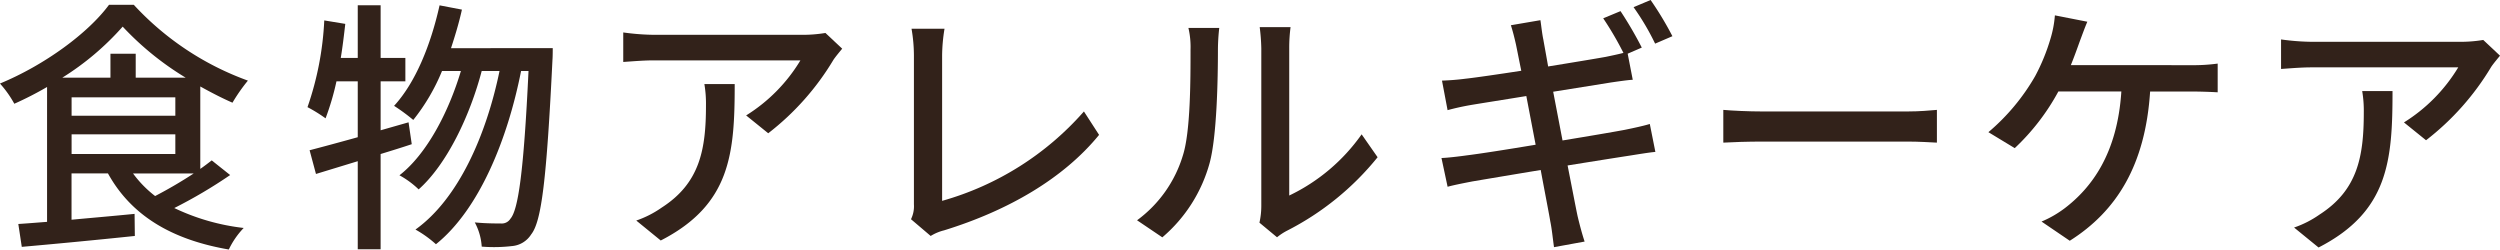 <svg xmlns="http://www.w3.org/2000/svg" width="221.39" height="22.098" viewBox="0 0 221.39 22.098">
  <g id="グループ_637" data-name="グループ 637" transform="translate(-318.419 -351.413)">
    <path id="パス_1465" data-name="パス 1465" d="M338.8,366.914a43.138,43.138,0,0,1-4.948,2.922A19.3,19.3,0,0,0,340,371.6a7.282,7.282,0,0,0-1.319,1.908c-5.066-.871-8.647-3.015-10.7-6.737h-3.227v4.1c1.767-.165,3.7-.33,5.583-.518l.023,1.955c-3.58.376-7.349.731-10.012.965l-.307-2.025c.754-.047,1.6-.118,2.546-.189V359.116a30.408,30.408,0,0,1-2.9,1.485,9.362,9.362,0,0,0-1.272-1.79c3.935-1.626,7.8-4.452,9.659-6.974h2.191a25.587,25.587,0,0,0,10.107,6.715,15.284,15.284,0,0,0-1.366,1.955c-.919-.4-1.885-.9-2.85-1.437v7.3c.376-.259.706-.518,1.013-.754Zm-3.935-8.621a26.03,26.03,0,0,1-5.582-4.523,24.2,24.2,0,0,1-5.349,4.523H328.2v-2.121h2.237v2.121Zm-10.106,3.369h9.187v-1.627h-9.187Zm0,3.391h9.187V363.31h-9.187Zm5.441,1.721a9.862,9.862,0,0,0,1.956,2,39.514,39.514,0,0,0,3.417-2Z" fill="#32221a"/>
    <path id="パス_1466" data-name="パス 1466" d="M354.882,364.182c-.919.307-1.838.589-2.757.871v8.435H350.1v-7.8l-3.7,1.13-.564-2.1c1.178-.306,2.661-.707,4.264-1.154v-4.948h-1.885a23.119,23.119,0,0,1-.965,3.276,13.139,13.139,0,0,0-1.6-.99,27.261,27.261,0,0,0,1.485-7.681l1.861.307c-.117,1.013-.235,2.026-.4,3.015H350.1v-4.665h2.026v4.665h2.191v2.073h-2.191v4.335l2.473-.706Zm12.486-8.505s0,.754-.025,1.037c-.518,10.578-.965,14.3-1.884,15.454a2.226,2.226,0,0,1-1.72,1.038,13.6,13.6,0,0,1-2.661.046,5.177,5.177,0,0,0-.614-2.143c.99.094,1.863.094,2.31.094a.9.9,0,0,0,.848-.424c.683-.778,1.177-4.124,1.6-13.076h-.659c-1.2,6.079-3.722,12.275-7.539,15.338a9.93,9.93,0,0,0-1.813-1.3c3.792-2.708,6.265-8.339,7.444-14.041h-1.578c-1.038,3.959-3.087,8.269-5.584,10.485a7.86,7.86,0,0,0-1.7-1.249c2.427-1.886,4.358-5.607,5.442-9.236h-1.673a17.635,17.635,0,0,1-2.545,4.335,16.906,16.906,0,0,0-1.7-1.249c1.909-2.072,3.252-5.417,4.029-8.9l1.979.378c-.259,1.178-.612,2.331-.966,3.415Z" fill="#32221a"/>
    <path id="パス_1467" data-name="パス 1467" d="M393,355.725c-.213.259-.589.706-.777.989a23.336,23.336,0,0,1-5.773,6.5l-1.956-1.579a14.628,14.628,0,0,0,4.807-4.876H376.367c-.919,0-1.742.071-2.756.141v-2.614a21.2,21.2,0,0,0,2.756.211h13.171a12.206,12.206,0,0,0,1.978-.165Zm-9.519,3.132c0,6.15-.353,10.674-6.549,13.854l-2.168-1.767a8.991,8.991,0,0,0,2.262-1.154c3.369-2.168,3.911-5.137,3.911-9.047a10.452,10.452,0,0,0-.141-1.886Z" fill="#32221a"/>
    <path id="パス_1468" data-name="パス 1468" d="M399.093,370.826a2.6,2.6,0,0,0,.259-1.32V356.337a14.015,14.015,0,0,0-.211-2.379h2.921a15.329,15.329,0,0,0-.213,2.356V369.2a26.127,26.127,0,0,0,12.558-7.917l1.342,2.074c-3.132,3.84-8.01,6.691-13.735,8.457a4.11,4.11,0,0,0-1.177.495Z" fill="#32221a"/>
    <path id="パス_1469" data-name="パス 1469" d="M419.112,370.92a11.076,11.076,0,0,0,4.053-5.725c.683-2.1.683-6.691.683-9.4a7.4,7.4,0,0,0-.188-1.909h2.731a17.876,17.876,0,0,0-.117,1.884c0,2.687-.094,7.7-.73,10.061a13.232,13.232,0,0,1-4.194,6.6Zm10.838.212a6.8,6.8,0,0,0,.165-1.484V355.7a17.212,17.212,0,0,0-.142-1.885h2.733a14.109,14.109,0,0,0-.118,1.885v13.028A16.575,16.575,0,0,0,439,363.31l1.414,2.027a24.728,24.728,0,0,1-8.011,6.5,5.01,5.01,0,0,0-.895.588Z" fill="#32221a"/>
    <path id="パス_1470" data-name="パス 1470" d="M456.79,363.852c2.286-.377,4.383-.73,5.513-.942.919-.189,1.673-.354,2.216-.519l.493,2.474c-.541.048-1.389.188-2.285.33-1.224.188-3.3.518-5.488.871.424,2.145.754,3.888.894,4.524.165.683.378,1.508.613,2.215l-2.71.495c-.117-.825-.188-1.6-.33-2.286-.094-.589-.447-2.379-.848-4.547-2.567.424-4.947.825-6.054,1.013-.967.188-1.673.33-2.191.472l-.542-2.545c.589-.024,1.578-.141,2.238-.235,1.155-.142,3.558-.519,6.1-.943l-.825-4.311c-2.167.353-4.122.66-4.947.8-.8.142-1.414.284-2.026.449l-.495-2.615c.66-.025,1.32-.071,2.049-.165.873-.094,2.828-.378,4.972-.707-.236-1.155-.4-2-.471-2.333-.142-.635-.283-1.178-.448-1.7l2.615-.447c.071.447.142,1.178.259,1.719.048.284.213,1.178.424,2.38,2.168-.353,4.17-.683,5.089-.848.566-.118,1.13-.235,1.579-.354a28.279,28.279,0,0,0-1.791-3.062l1.532-.637a34.075,34.075,0,0,1,1.884,3.229l-1.249.541.449,2.309c-.449.023-1.249.141-1.909.236l-5.137.823Zm8.2-8.575a21.865,21.865,0,0,0-1.909-3.228l1.508-.636a28.616,28.616,0,0,1,1.932,3.205Z" fill="#32221a"/>
    <path id="パス_1471" data-name="パス 1471" d="M471.028,361.144c.754.069,2.214.14,3.486.14h12.793c1.154,0,2.073-.094,2.637-.14v2.9c-.518-.024-1.577-.094-2.614-.094H474.514c-1.32,0-2.709.047-3.486.094Z" fill="#32221a"/>
    <path id="パス_1472" data-name="パス 1472" d="M512.5,357.185a16.1,16.1,0,0,0,2.308-.141v2.544c-.8-.048-1.767-.071-2.308-.071h-3.675c-.424,6.526-2.97,10.6-7.115,13.217l-2.5-1.7a9.478,9.478,0,0,0,2.049-1.178c2.38-1.814,4.665-4.83,5.018-10.343H500.7a19.772,19.772,0,0,1-3.864,5.018l-2.332-1.413a18.643,18.643,0,0,0,4.145-4.971,17.4,17.4,0,0,0,1.343-3.274,9.6,9.6,0,0,0,.4-2.1l2.874.564c-.235.543-.495,1.274-.683,1.769-.211.588-.47,1.318-.777,2.072Z" fill="#32221a"/>
    <path id="パス_1473" data-name="パス 1473" d="M539.809,356.344c-.212.259-.589.706-.777.989a23.317,23.317,0,0,1-5.772,6.5l-1.956-1.579a14.639,14.639,0,0,0,4.807-4.876H523.176c-.919,0-1.742.071-2.756.142v-2.615a21.2,21.2,0,0,0,2.756.211h13.171a12.207,12.207,0,0,0,1.978-.165Zm-9.518,3.132c0,6.15-.353,10.674-6.549,13.854l-2.168-1.767a8.99,8.99,0,0,0,2.262-1.154c3.369-2.168,3.911-5.137,3.911-9.047a10.365,10.365,0,0,0-.142-1.886Z" fill="#32221a"/>
  </g>
</svg>
